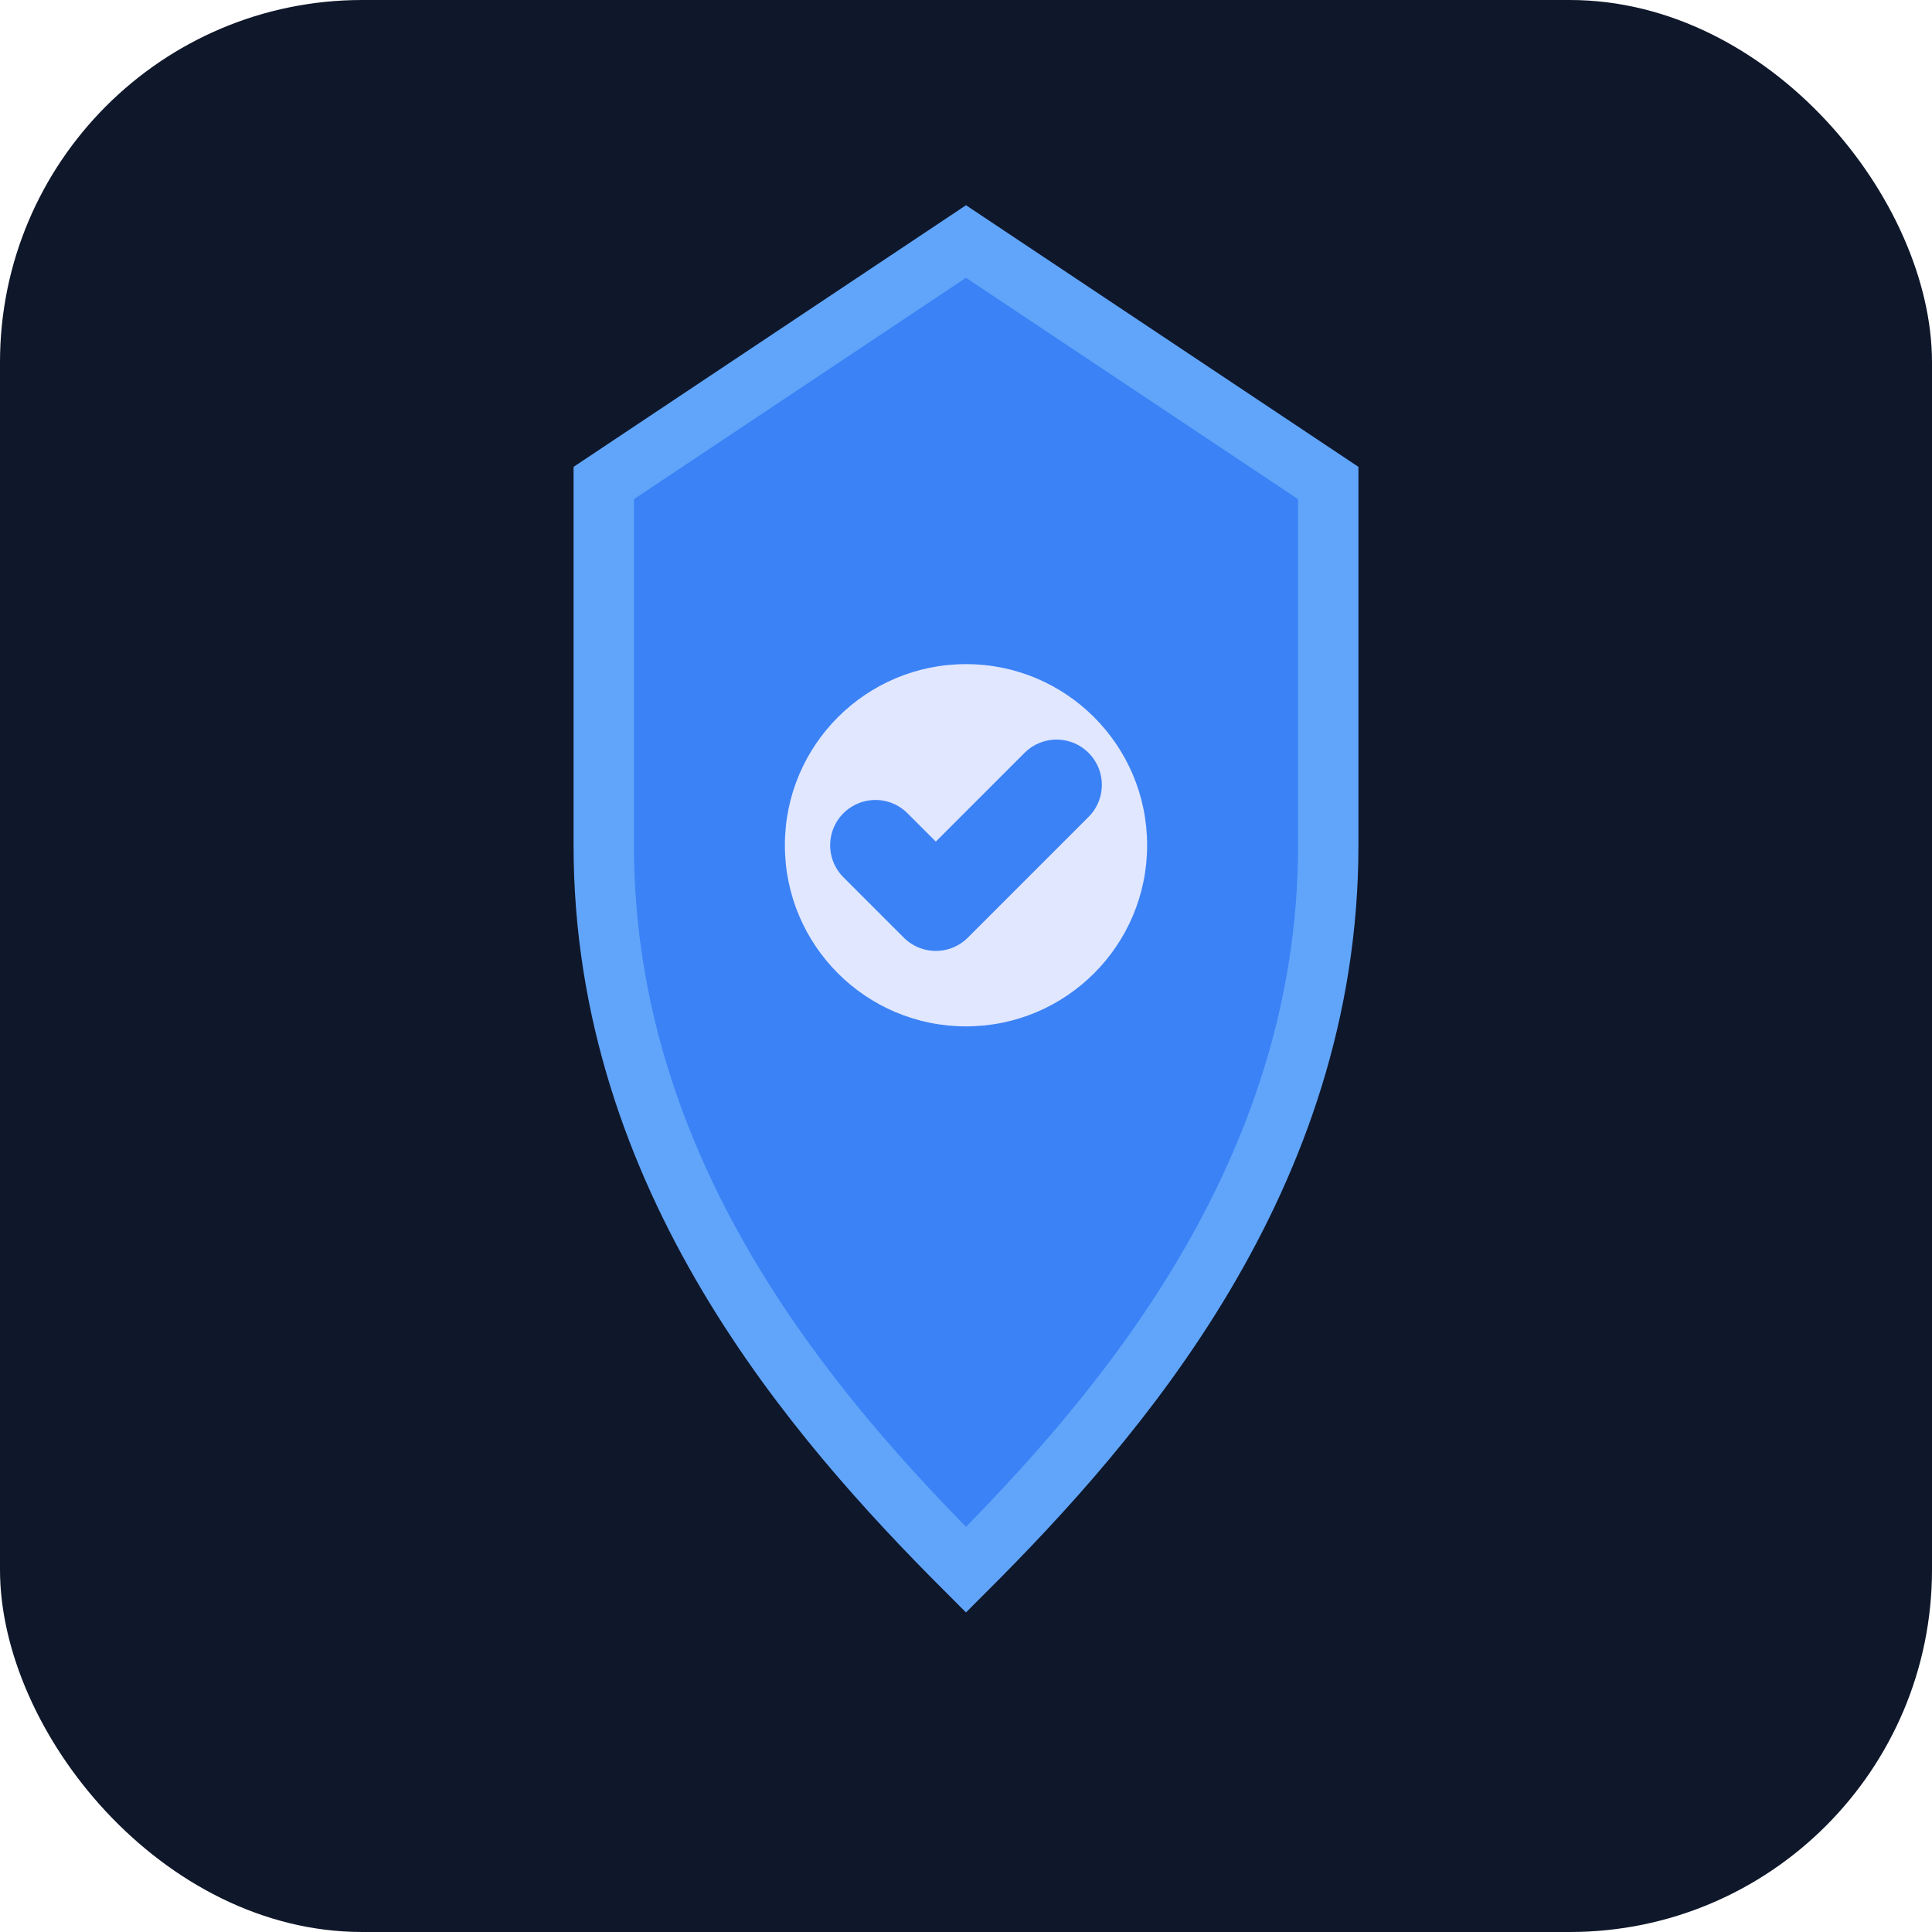 <svg width="32" height="32" viewBox="0 0 32 32" fill="none" xmlns="http://www.w3.org/2000/svg">
  <rect width="32" height="32" rx="6" fill="#0F172A"/>
  <path d="M16 4L22 8V14C22 19.5 18.5 23.5 16 26C13.5 23.5 10 19.5 10 14V8L16 4Z" fill="#3B82F6" stroke="#60A5FA" stroke-width="1"/>
  <circle cx="16" cy="14" r="3" fill="#E0E7FF"/>
  <path d="M14.5 14L15.5 15L17.5 13" stroke="#3B82F6" stroke-width="1.5" stroke-linecap="round" stroke-linejoin="round"/>
</svg>